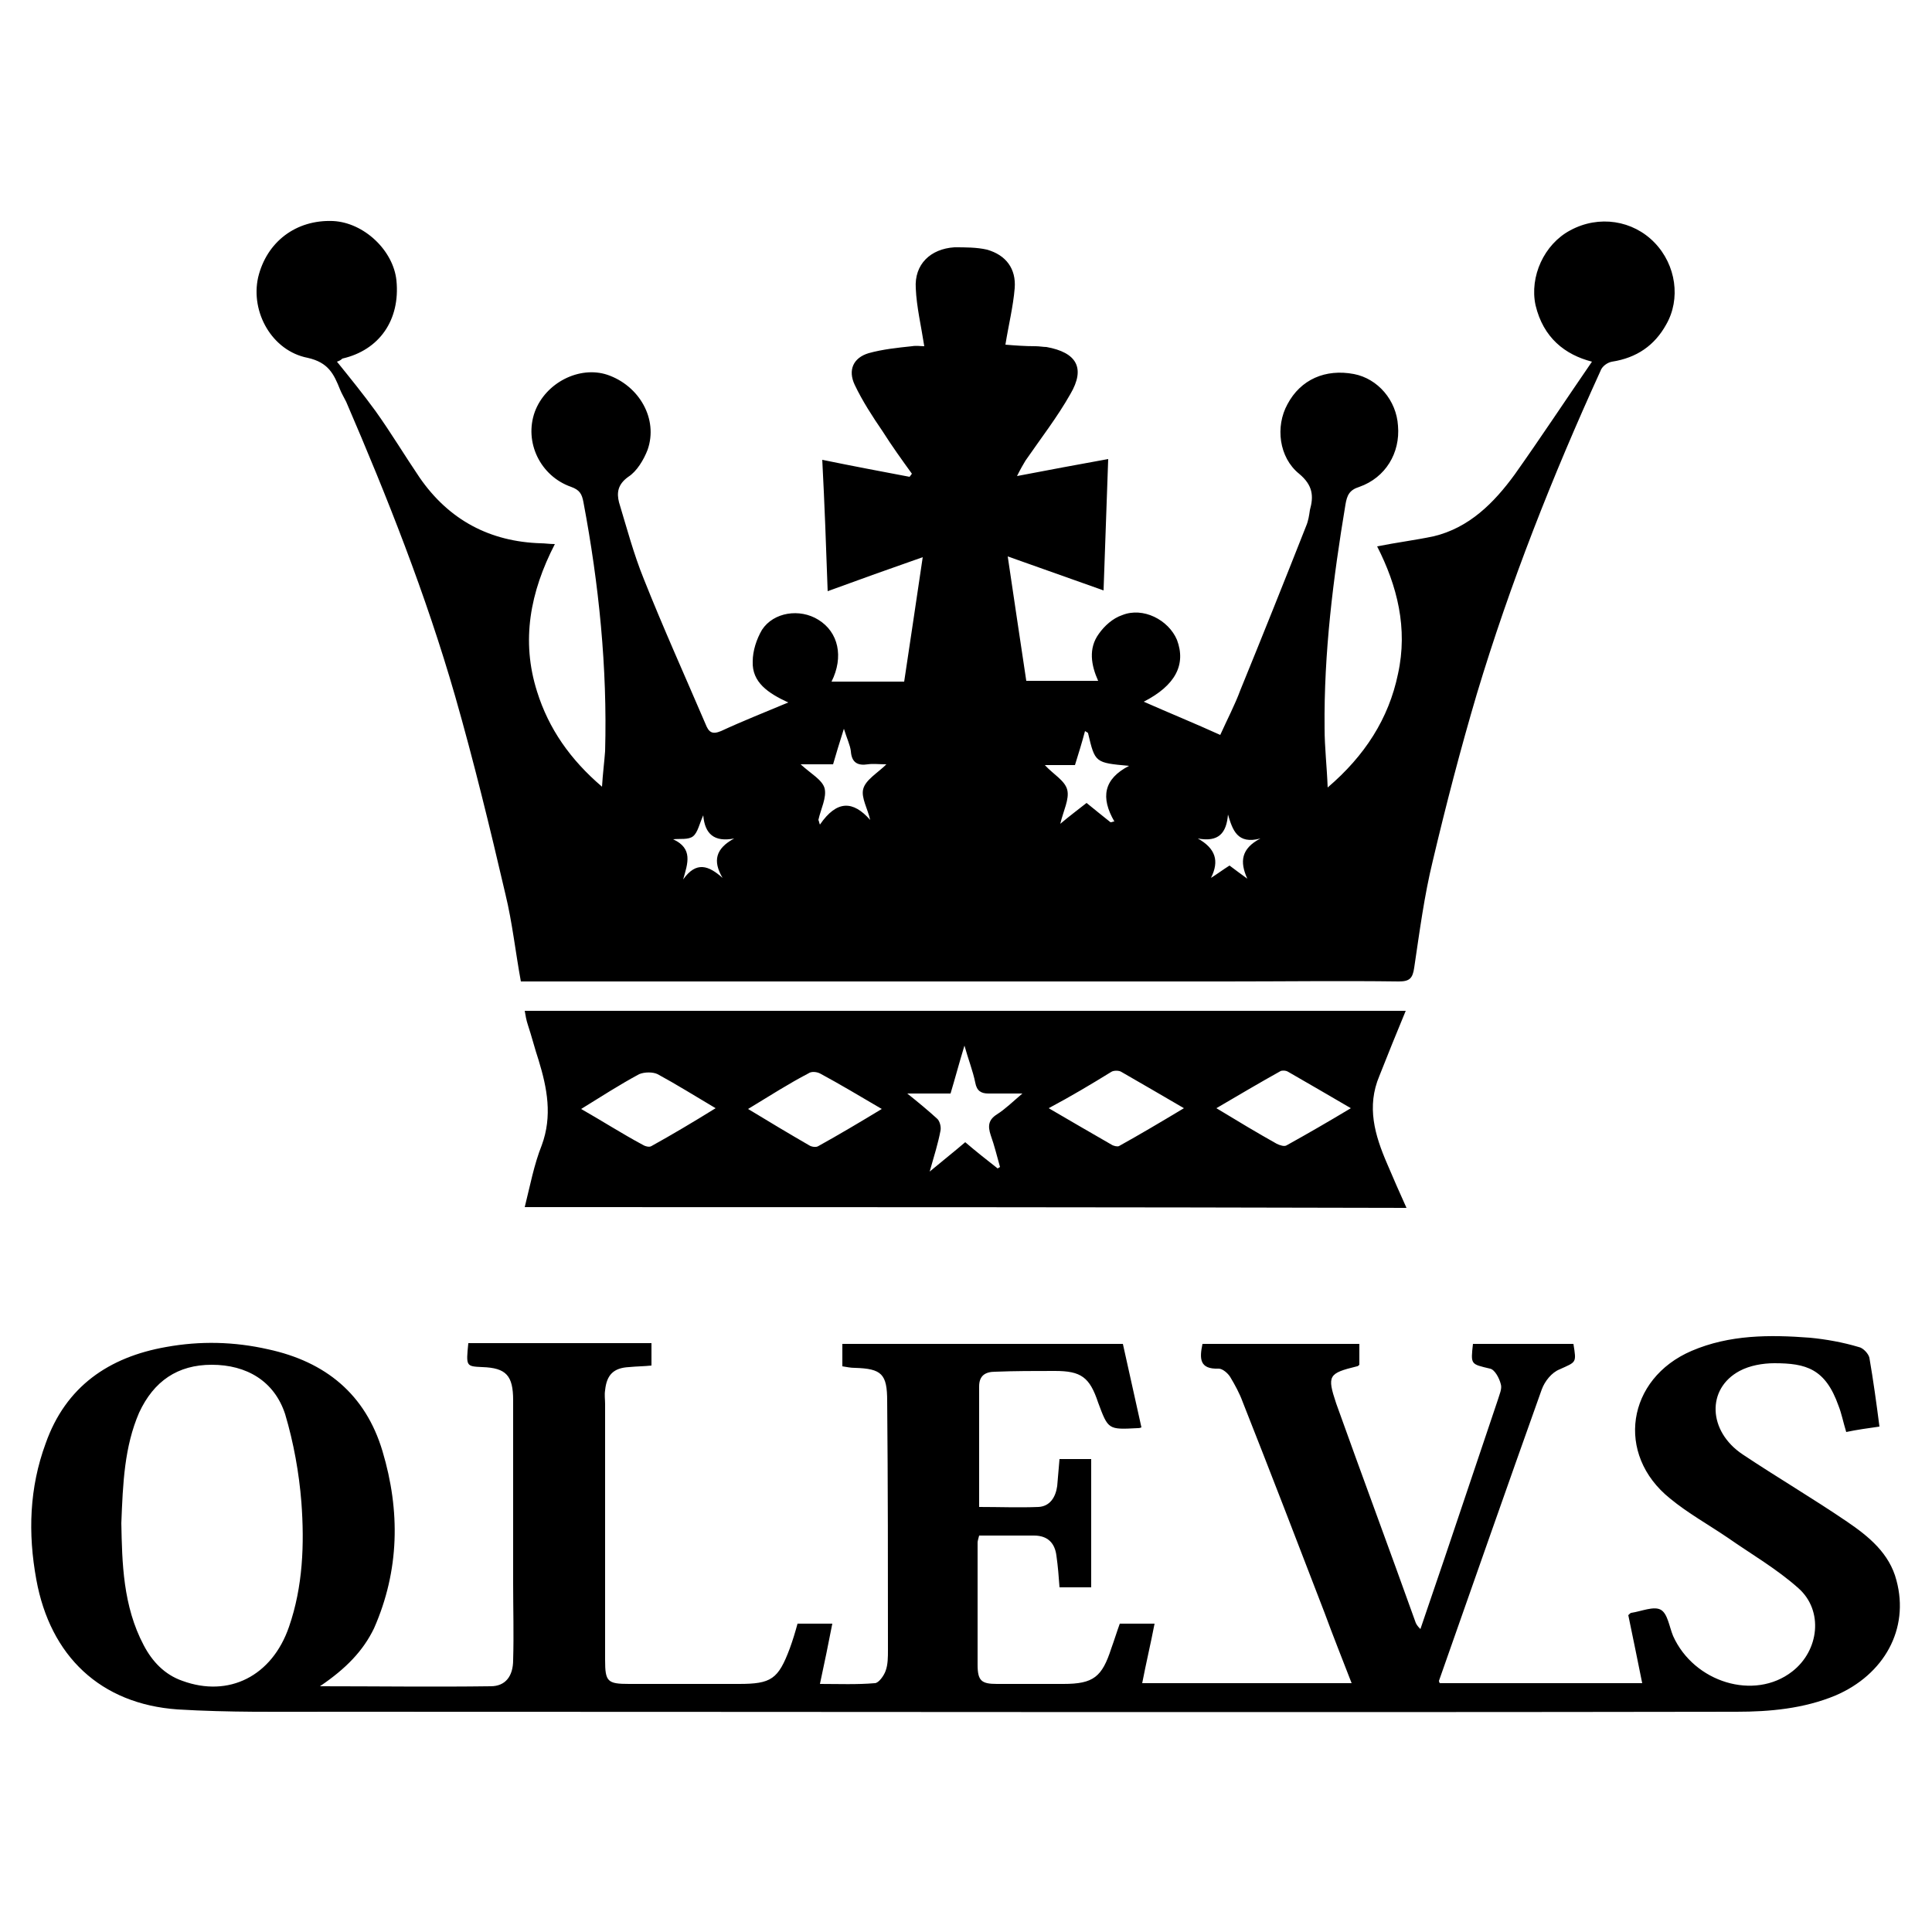 <?xml version="1.0" encoding="UTF-8"?> <svg xmlns="http://www.w3.org/2000/svg" xmlns:xlink="http://www.w3.org/1999/xlink" version="1.1" id="Layer_1" x="0px" y="0px" viewBox="0 0 25 25" style="enable-background:new 0 0 25 25;" xml:space="preserve"> <g> <path d="M17.82,7.07c0.25-0.05,0.49-0.08,0.73-0.13c0.46-0.11,0.78-0.43,1.05-0.8c0.34-0.48,0.67-0.98,1-1.46 c-0.35-0.09-0.63-0.31-0.73-0.73c-0.08-0.37,0.11-0.79,0.45-0.97c0.37-0.2,0.81-0.13,1.09,0.16c0.28,0.29,0.34,0.73,0.15,1.06 c-0.15,0.27-0.38,0.43-0.7,0.48c-0.06,0.01-0.13,0.06-0.15,0.12c-0.62,1.36-1.17,2.75-1.6,4.18c-0.21,0.71-0.4,1.44-0.57,2.16 c-0.11,0.45-0.17,0.91-0.24,1.38c-0.02,0.14-0.06,0.18-0.2,0.18c-0.75-0.01-1.5,0-2.25,0c-2.96,0-5.92,0-8.88,0 c-0.08,0-0.15,0-0.23,0c-0.07-0.38-0.11-0.76-0.2-1.13c-0.2-0.86-0.41-1.72-0.65-2.56C5.51,7.69,5.01,6.43,4.48,5.2 C4.45,5.14,4.42,5.09,4.4,5.04c-0.08-0.2-0.15-0.35-0.42-0.41C3.52,4.54,3.24,4.04,3.34,3.59c0.11-0.46,0.49-0.75,0.97-0.73 c0.4,0.02,0.78,0.38,0.82,0.77c0.05,0.51-0.22,0.9-0.7,1.01C4.41,4.66,4.39,4.67,4.36,4.68C4.53,4.89,4.7,5.1,4.86,5.32 C5.06,5.6,5.24,5.9,5.43,6.18c0.38,0.55,0.91,0.83,1.57,0.85c0.05,0,0.11,0.01,0.18,0.01C6.86,7.66,6.74,8.29,6.95,8.95 c0.15,0.48,0.43,0.88,0.84,1.23c0.01-0.17,0.03-0.32,0.04-0.46C7.86,8.64,7.75,7.56,7.55,6.5C7.53,6.39,7.5,6.34,7.39,6.3 c-0.4-0.14-0.61-0.58-0.47-0.97c0.14-0.38,0.58-0.6,0.94-0.48c0.41,0.14,0.66,0.57,0.52,0.97C8.33,5.95,8.24,6.1,8.13,6.17 C7.99,6.27,7.98,6.38,8.01,6.5C8.11,6.83,8.2,7.17,8.33,7.49c0.25,0.63,0.53,1.25,0.8,1.88c0.04,0.1,0.08,0.14,0.2,0.09 c0.28-0.13,0.56-0.24,0.87-0.37C9.94,8.97,9.73,8.83,9.74,8.56c0-0.14,0.05-0.29,0.12-0.41c0.15-0.23,0.49-0.28,0.73-0.13 c0.26,0.16,0.33,0.48,0.17,0.8c0.31,0,0.62,0,0.94,0c0.08-0.54,0.16-1.06,0.24-1.61c-0.43,0.15-0.82,0.29-1.23,0.44 c-0.02-0.57-0.04-1.13-0.07-1.7c0.39,0.08,0.76,0.15,1.13,0.22c0.01-0.01,0.02-0.03,0.03-0.04c-0.13-0.18-0.26-0.36-0.38-0.55 c-0.13-0.19-0.26-0.39-0.36-0.6c-0.09-0.19-0.02-0.35,0.18-0.41c0.18-0.05,0.37-0.07,0.56-0.09c0.06-0.01,0.11,0,0.16,0 c-0.04-0.26-0.1-0.51-0.11-0.75c-0.02-0.31,0.19-0.51,0.5-0.53c0.14,0,0.29,0,0.42,0.03c0.25,0.07,0.38,0.25,0.36,0.5 c-0.02,0.24-0.08,0.48-0.12,0.73c0.12,0.01,0.25,0.02,0.39,0.02c0.05,0,0.1,0.01,0.14,0.01c0.39,0.07,0.51,0.27,0.31,0.61 c-0.17,0.3-0.38,0.57-0.58,0.86c-0.03,0.05-0.06,0.1-0.11,0.2c0.42-0.08,0.79-0.15,1.18-0.22c-0.02,0.56-0.04,1.12-0.06,1.7 c-0.42-0.15-0.82-0.29-1.24-0.44c0.08,0.55,0.16,1.07,0.24,1.61c0.31,0,0.61,0,0.93,0c-0.09-0.2-0.13-0.42,0.01-0.61 c0.07-0.1,0.18-0.2,0.3-0.24c0.27-0.11,0.6,0.06,0.71,0.32c0.12,0.32-0.02,0.59-0.43,0.8c0.34,0.15,0.66,0.28,0.99,0.43 c0.09-0.2,0.19-0.39,0.26-0.58c0.29-0.71,0.57-1.41,0.85-2.12c0.03-0.07,0.04-0.14,0.05-0.21c0.05-0.18,0.04-0.32-0.14-0.47 c-0.26-0.21-0.31-0.61-0.15-0.9c0.17-0.32,0.49-0.46,0.86-0.39c0.31,0.06,0.55,0.34,0.57,0.67c0.03,0.35-0.16,0.67-0.5,0.79 c-0.13,0.04-0.16,0.11-0.18,0.23c-0.16,0.96-0.28,1.92-0.27,2.89c0,0.25,0.03,0.5,0.04,0.77c0.48-0.41,0.79-0.89,0.91-1.47 C18.22,8.13,18.08,7.58,17.82,7.07z M11.26,10.61c-0.03-0.14-0.12-0.29-0.09-0.4c0.03-0.12,0.19-0.21,0.3-0.32 c-0.1,0-0.17-0.01-0.24,0c-0.13,0.02-0.21-0.02-0.22-0.17c-0.01-0.08-0.05-0.16-0.09-0.29c-0.06,0.19-0.1,0.32-0.14,0.46 c-0.14,0-0.26,0-0.42,0c0.13,0.12,0.28,0.2,0.31,0.31c0.03,0.12-0.05,0.27-0.08,0.41c0.01,0.02,0.01,0.04,0.02,0.06 C10.83,10.35,11.04,10.36,11.26,10.61z M14.61,9.91c-0.44-0.04-0.44-0.04-0.53-0.42c0-0.01-0.01-0.01-0.04-0.03 C14,9.61,13.96,9.74,13.91,9.9c-0.13,0-0.26,0-0.39,0c0.11,0.12,0.26,0.2,0.29,0.32c0.03,0.12-0.05,0.27-0.09,0.44 c0.13-0.11,0.24-0.19,0.34-0.27c0.11,0.09,0.21,0.17,0.31,0.25c0.02,0,0.03-0.01,0.05-0.01C14.24,10.32,14.28,10.08,14.61,9.91z M9.35,11.36c-0.13-0.22-0.09-0.38,0.15-0.51c-0.26,0.05-0.38-0.06-0.4-0.3c-0.05,0.11-0.07,0.22-0.13,0.27 c-0.06,0.05-0.17,0.03-0.26,0.04c0.26,0.12,0.19,0.31,0.13,0.52C9.01,11.14,9.17,11.2,9.35,11.36z M16.31,10.85 c-0.3,0.08-0.36-0.11-0.42-0.31c-0.02,0.24-0.12,0.36-0.39,0.31c0.23,0.13,0.28,0.29,0.17,0.51c0.08-0.05,0.16-0.11,0.24-0.16 c0.08,0.06,0.16,0.12,0.23,0.17C16.04,11.15,16.06,10.98,16.31,10.85z"></path> <path d="M4.14,21.82c0.74,0,1.47,0.01,2.21,0c0.19,0,0.29-0.13,0.29-0.34c0.01-0.33,0-0.66,0-0.99c0-0.79,0-1.58,0-2.37 c0-0.32-0.09-0.42-0.4-0.43c-0.21-0.01-0.21-0.01-0.18-0.31c0.78,0,1.57,0,2.37,0c0,0.09,0,0.18,0,0.29 c-0.09,0.01-0.19,0.01-0.29,0.02c-0.2,0.01-0.29,0.1-0.31,0.3c-0.01,0.06,0,0.12,0,0.18c0,1.1,0,2.21,0,3.31 c0,0.28,0.03,0.31,0.31,0.31c0.47,0,0.95,0,1.42,0c0.42,0,0.51-0.06,0.66-0.46c0.04-0.11,0.07-0.21,0.1-0.32c0.14,0,0.28,0,0.45,0 c-0.05,0.26-0.1,0.5-0.16,0.78c0.24,0,0.48,0.01,0.71-0.01c0.05,0,0.12-0.1,0.14-0.16c0.03-0.08,0.03-0.18,0.03-0.27 c0-1.07,0-2.14-0.01-3.22c0-0.35-0.07-0.42-0.42-0.43c-0.05,0-0.1-0.01-0.16-0.02c0-0.1,0-0.19,0-0.29c1.21,0,2.41,0,3.63,0 c0.08,0.36,0.16,0.72,0.24,1.08c-0.02,0.01-0.04,0.01-0.05,0.01c-0.38,0.02-0.38,0.02-0.51-0.33c-0.11-0.33-0.22-0.41-0.56-0.41 c-0.26,0-0.52,0-0.77,0.01c-0.13,0-0.21,0.05-0.21,0.19c0,0.51,0,1.03,0,1.56c0.26,0,0.52,0.01,0.77,0 c0.15-0.01,0.22-0.13,0.24-0.27c0.01-0.11,0.02-0.23,0.03-0.35c0.14,0,0.27,0,0.41,0c0,0.55,0,1.1,0,1.66c-0.13,0-0.27,0-0.41,0 c-0.01-0.14-0.02-0.27-0.04-0.41c-0.02-0.16-0.11-0.26-0.29-0.26c-0.23,0-0.47,0-0.71,0c-0.01,0.04-0.02,0.07-0.02,0.09 c0,0.53,0,1.05,0,1.58c0,0.21,0.05,0.25,0.25,0.25c0.29,0,0.58,0,0.86,0c0.39,0,0.5-0.09,0.62-0.46c0.04-0.11,0.07-0.21,0.11-0.32 c0.15,0,0.29,0,0.45,0c-0.05,0.26-0.11,0.51-0.16,0.77c0.9,0,1.79,0,2.71,0c-0.12-0.31-0.24-0.61-0.35-0.91 c-0.35-0.91-0.7-1.82-1.06-2.73c-0.04-0.11-0.1-0.22-0.16-0.32c-0.03-0.05-0.1-0.11-0.15-0.11c-0.25,0.01-0.25-0.13-0.21-0.32 c0.67,0,1.34,0,2.03,0c0,0.09,0,0.18,0,0.27c-0.01,0.01-0.02,0.02-0.03,0.02c-0.37,0.09-0.39,0.12-0.27,0.48 c0.34,0.95,0.69,1.89,1.03,2.84c0.01,0.02,0.02,0.04,0.06,0.08c0.11-0.32,0.21-0.62,0.31-0.91c0.23-0.68,0.46-1.37,0.69-2.05 c0.02-0.07,0.06-0.15,0.04-0.21c-0.02-0.08-0.08-0.19-0.14-0.2c-0.25-0.06-0.25-0.05-0.22-0.32c0.43,0,0.87,0,1.3,0 c0.04,0.25,0.04,0.23-0.18,0.33c-0.1,0.04-0.19,0.15-0.23,0.26c-0.45,1.26-0.89,2.52-1.33,3.77c0,0,0,0.01,0.01,0.03 c0.86,0,1.72,0,2.62,0c-0.06-0.3-0.12-0.59-0.18-0.88c0.02-0.02,0.03-0.03,0.04-0.03c0.13-0.02,0.29-0.09,0.38-0.04 c0.09,0.05,0.11,0.22,0.16,0.34c0.27,0.6,1.05,0.84,1.54,0.46c0.35-0.27,0.41-0.79,0.08-1.08c-0.28-0.25-0.61-0.44-0.91-0.65 c-0.25-0.17-0.52-0.32-0.75-0.51c-0.71-0.57-0.56-1.55,0.28-1.91c0.49-0.21,1.01-0.21,1.53-0.17c0.21,0.02,0.43,0.06,0.63,0.12 c0.06,0.01,0.13,0.09,0.14,0.14c0.05,0.29,0.09,0.58,0.13,0.89c-0.14,0.02-0.29,0.04-0.43,0.07c-0.04-0.13-0.06-0.24-0.1-0.34 c-0.17-0.48-0.42-0.55-0.83-0.55c-0.15,0-0.32,0.03-0.45,0.1c-0.43,0.23-0.41,0.78,0.04,1.08c0.45,0.3,0.91,0.57,1.35,0.87 c0.28,0.19,0.55,0.41,0.64,0.76c0.17,0.63-0.16,1.22-0.79,1.49c-0.41,0.17-0.85,0.21-1.28,0.21c-6.06,0.01-12.13,0-18.19,0 c-0.66,0-1.32,0.01-1.98-0.03c-1-0.07-1.65-0.69-1.83-1.68c-0.11-0.6-0.09-1.19,0.12-1.76c0.26-0.74,0.82-1.12,1.56-1.25 c0.44-0.08,0.88-0.07,1.32,0.03c0.74,0.16,1.26,0.58,1.48,1.32c0.23,0.77,0.22,1.54-0.11,2.29C4.7,21.36,4.48,21.59,4.14,21.82z M1.57,19.71c0.01,0.51,0.02,1.07,0.29,1.58c0.11,0.21,0.27,0.38,0.5,0.46c0.6,0.22,1.16-0.06,1.38-0.7 c0.18-0.52,0.2-1.07,0.16-1.61c-0.03-0.38-0.1-0.77-0.21-1.14c-0.14-0.43-0.5-0.64-0.95-0.64c-0.44,0-0.75,0.21-0.94,0.62 C1.61,18.72,1.59,19.19,1.57,19.71z"></path> <path d="M6.79,15.62c0.07-0.28,0.12-0.55,0.22-0.8c0.14-0.38,0.07-0.74-0.04-1.1c-0.05-0.15-0.09-0.31-0.14-0.46 c-0.02-0.06-0.03-0.12-0.04-0.18c3.81,0,7.61,0,11.4,0c-0.12,0.29-0.23,0.56-0.34,0.84c-0.17,0.4-0.06,0.77,0.1,1.14 c0.08,0.19,0.16,0.37,0.25,0.57C14.39,15.62,10.6,15.62,6.79,15.62z M9.68,14.35c0.28,0.17,0.53,0.32,0.79,0.47 c0.03,0.02,0.09,0.03,0.12,0.01c0.27-0.15,0.54-0.31,0.82-0.48c-0.29-0.17-0.54-0.32-0.8-0.46c-0.04-0.02-0.11-0.03-0.15,0 C10.21,14.02,9.96,14.18,9.68,14.35z M17.48,14.34c-0.29-0.17-0.55-0.32-0.81-0.47c-0.03-0.02-0.08-0.02-0.1-0.01 c-0.27,0.15-0.54,0.31-0.83,0.48c0.28,0.17,0.53,0.32,0.78,0.46c0.04,0.02,0.1,0.04,0.13,0.02C16.92,14.67,17.18,14.52,17.48,14.34 z M7.52,14.35c0.28,0.16,0.53,0.32,0.79,0.46c0.03,0.02,0.09,0.04,0.12,0.02c0.27-0.15,0.54-0.31,0.83-0.49 c-0.27-0.16-0.51-0.31-0.75-0.44c-0.06-0.03-0.17-0.03-0.24,0C8.01,14.04,7.78,14.19,7.52,14.35z M13.57,14.34 c0.29,0.17,0.55,0.32,0.81,0.47c0.03,0.02,0.08,0.03,0.1,0.02c0.27-0.15,0.54-0.31,0.84-0.49c-0.29-0.17-0.55-0.32-0.81-0.47 c-0.03-0.02-0.1-0.02-0.13,0C14.12,14.03,13.87,14.18,13.57,14.34z M12.91,15.12c0.01-0.01,0.02-0.01,0.03-0.02 c-0.04-0.14-0.07-0.27-0.12-0.41c-0.04-0.12-0.03-0.2,0.08-0.27c0.11-0.07,0.2-0.16,0.33-0.27c-0.18,0-0.31,0-0.44,0 c-0.09,0-0.15-0.03-0.17-0.14c-0.03-0.15-0.09-0.3-0.14-0.48c-0.07,0.23-0.12,0.42-0.18,0.62c-0.18,0-0.35,0-0.56,0 c0.15,0.12,0.27,0.22,0.38,0.32c0.04,0.03,0.06,0.11,0.05,0.16c-0.03,0.16-0.08,0.32-0.14,0.53c0.18-0.15,0.32-0.26,0.46-0.38 C12.63,14.9,12.77,15.01,12.91,15.12z"></path> </g> </svg> 